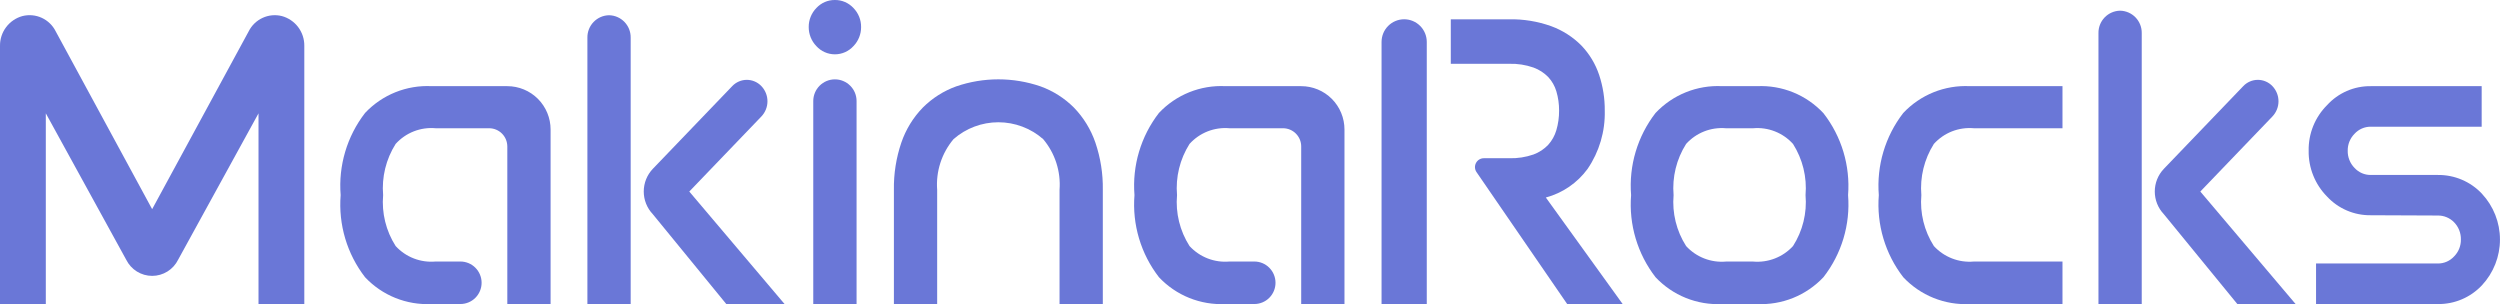 <svg width="148" height="18" viewBox="0 0 148 18" fill="none" xmlns="http://www.w3.org/2000/svg">
<path d="M16.689 0.952C16.307 0.855 15.903 0.893 15.545 1.058C15.187 1.223 14.896 1.506 14.72 1.86L9.007 12.383L3.299 1.859C3.123 1.504 2.831 1.221 2.472 1.056C2.113 0.891 1.708 0.854 1.325 0.952C0.941 1.058 0.602 1.289 0.362 1.608C0.122 1.927 -0.005 2.317 0 2.717V18H2.712V6.709L7.471 15.375C7.613 15.662 7.832 15.904 8.103 16.073C8.375 16.242 8.688 16.332 9.008 16.332C9.327 16.332 9.641 16.242 9.912 16.073C10.184 15.904 10.403 15.662 10.545 15.375L15.304 6.71V18H18.015V2.717C18.021 2.317 17.893 1.927 17.653 1.607C17.413 1.288 17.074 1.057 16.689 0.952Z" fill="#6A77D7"/>
<path d="M146.93 11.468C146.596 11.112 146.191 10.83 145.742 10.639C145.292 10.448 144.809 10.352 144.321 10.358H140.351C140.17 10.36 139.991 10.324 139.825 10.252C139.659 10.18 139.51 10.073 139.388 9.94C139.256 9.806 139.153 9.647 139.084 9.472C139.014 9.297 138.981 9.11 138.985 8.922C138.982 8.736 139.016 8.552 139.085 8.38C139.155 8.208 139.258 8.052 139.388 7.92C139.51 7.787 139.659 7.68 139.825 7.608C139.991 7.536 140.17 7.499 140.351 7.501H146.915V5.101H140.351C139.864 5.094 139.381 5.191 138.934 5.386C138.487 5.58 138.086 5.868 137.758 6.229C137.406 6.581 137.128 7.001 136.941 7.464C136.755 7.927 136.663 8.423 136.673 8.922C136.664 9.423 136.756 9.921 136.943 10.386C137.129 10.852 137.406 11.275 137.758 11.632C138.089 11.989 138.49 12.272 138.937 12.463C139.384 12.654 139.866 12.749 140.351 12.742L144.32 12.759C144.499 12.757 144.677 12.791 144.842 12.86C145.008 12.929 145.158 13.031 145.283 13.16C145.414 13.294 145.517 13.454 145.586 13.629C145.655 13.803 145.689 13.99 145.685 14.178C145.688 14.364 145.654 14.548 145.585 14.72C145.516 14.892 145.413 15.048 145.283 15.18C145.161 15.313 145.012 15.42 144.846 15.492C144.68 15.564 144.501 15.601 144.32 15.599H137.11V18H144.32C144.808 18.006 145.292 17.911 145.741 17.72C146.19 17.529 146.595 17.246 146.93 16.89C147.616 16.155 147.998 15.186 147.998 14.18C147.998 13.173 147.616 12.204 146.93 11.469L146.93 11.468Z" fill="#6A77D7"/>
<path d="M49.427 7.37731e-05C49.221 -0.002 49.018 0.039 48.829 0.12C48.641 0.202 48.471 0.322 48.331 0.472C48.184 0.622 48.069 0.799 47.991 0.993C47.912 1.188 47.873 1.396 47.876 1.606C47.875 2.024 48.036 2.426 48.326 2.727C48.465 2.881 48.635 3.004 48.824 3.088C49.014 3.173 49.219 3.216 49.426 3.216C49.633 3.216 49.839 3.173 50.028 3.088C50.218 3.004 50.387 2.881 50.527 2.727C50.817 2.427 50.979 2.024 50.977 1.606C50.98 1.396 50.941 1.188 50.863 0.993C50.785 0.799 50.669 0.622 50.522 0.472C50.382 0.322 50.213 0.202 50.024 0.12C49.835 0.039 49.632 -0.002 49.427 7.37731e-05Z" fill="#6A77D7"/>
<path d="M49.426 4.698C49.087 4.698 48.761 4.834 48.521 5.074C48.281 5.315 48.145 5.642 48.145 5.982V18H50.709V5.982C50.709 5.813 50.676 5.646 50.612 5.49C50.547 5.335 50.453 5.193 50.333 5.074C50.214 4.955 50.073 4.86 49.917 4.796C49.762 4.731 49.595 4.698 49.426 4.698Z" fill="#6A77D7"/>
<path d="M63.575 6.368C63.017 5.81 62.343 5.382 61.602 5.114C59.982 4.558 58.225 4.558 56.606 5.114C55.864 5.382 55.19 5.81 54.632 6.368C54.059 6.957 53.624 7.667 53.358 8.446C53.053 9.345 52.904 10.29 52.919 11.24V18H55.48V11.24C55.398 10.15 55.746 9.071 56.45 8.236C57.185 7.592 58.127 7.238 59.103 7.238C60.078 7.238 61.021 7.592 61.755 8.236C62.459 9.071 62.808 10.15 62.725 11.241V18H65.287V11.24C65.302 10.29 65.153 9.345 64.848 8.446C64.581 7.667 64.147 6.958 63.575 6.368Z" fill="#6A77D7"/>
<path d="M36.055 0.902C35.709 0.908 35.381 1.052 35.141 1.301C34.9 1.55 34.769 1.884 34.774 2.23V17.999H37.336V2.23C37.342 1.884 37.21 1.55 36.97 1.301C36.73 1.052 36.401 0.908 36.055 0.902Z" fill="#6A77D7"/>
<path d="M45.075 6.894C45.305 6.652 45.434 6.331 45.434 5.996C45.434 5.662 45.305 5.341 45.075 5.099C44.964 4.982 44.83 4.888 44.681 4.824C44.533 4.76 44.373 4.727 44.211 4.727C44.05 4.727 43.89 4.76 43.742 4.824C43.593 4.888 43.459 4.982 43.348 5.099L38.646 9.996C38.302 10.358 38.11 10.838 38.11 11.338C38.11 11.838 38.302 12.318 38.646 12.68L42.995 17.997H46.445L40.806 11.339L45.075 6.894Z" fill="#6A77D7"/>
<path d="M125.51 0.633C125.164 0.639 124.835 0.783 124.594 1.032C124.354 1.282 124.223 1.616 124.229 1.963V18H126.791V1.963C126.797 1.616 126.665 1.282 126.425 1.032C126.185 0.783 125.855 0.639 125.51 0.633Z" fill="#6A77D7"/>
<path d="M134.528 6.894C134.758 6.652 134.887 6.331 134.887 5.996C134.887 5.662 134.758 5.341 134.528 5.099C134.417 4.982 134.283 4.888 134.134 4.824C133.986 4.76 133.826 4.727 133.665 4.727C133.503 4.727 133.343 4.76 133.195 4.824C133.046 4.888 132.912 4.982 132.801 5.099L128.099 9.996C127.755 10.358 127.563 10.838 127.563 11.338C127.563 11.838 127.755 12.318 128.099 12.68L132.449 17.997H135.898L130.259 11.339L134.528 6.894Z" fill="#6A77D7"/>
<path d="M104.018 5.101H101.949C101.217 5.064 100.485 5.187 99.805 5.461C99.125 5.735 98.512 6.153 98.008 6.688C96.938 8.071 96.422 9.805 96.561 11.55C96.422 13.294 96.938 15.028 98.008 16.411C98.511 16.946 99.124 17.365 99.805 17.639C100.485 17.913 101.217 18.036 101.949 17.999H104.018C104.748 18.034 105.477 17.91 106.156 17.636C106.834 17.361 107.445 16.944 107.947 16.411C109.025 15.032 109.545 13.296 109.406 11.55C109.541 9.807 109.021 8.077 107.947 6.7C107.446 6.164 106.836 5.744 106.158 5.468C105.479 5.192 104.749 5.067 104.018 5.101ZM106.147 14.566C105.85 14.891 105.482 15.142 105.072 15.301C104.662 15.46 104.221 15.523 103.783 15.484H102.181C101.743 15.523 101.302 15.46 100.892 15.301C100.482 15.142 100.114 14.891 99.817 14.566C99.245 13.671 98.984 12.61 99.076 11.55C98.986 10.487 99.246 9.422 99.817 8.521C100.113 8.194 100.48 7.939 100.89 7.778C101.3 7.617 101.742 7.554 102.181 7.593H103.783C104.222 7.553 104.664 7.617 105.074 7.778C105.485 7.939 105.852 8.194 106.147 8.521C106.718 9.422 106.979 10.487 106.888 11.55C106.98 12.61 106.72 13.671 106.147 14.566Z" fill="#6A77D7"/>
<path d="M112.673 6.688C111.603 8.071 111.087 9.805 111.226 11.55C111.087 13.294 111.603 15.028 112.673 16.411C113.176 16.946 113.789 17.365 114.469 17.639C115.15 17.913 115.881 18.036 116.614 17.999H122.099V15.483H116.849C116.411 15.522 115.971 15.46 115.561 15.3C115.151 15.141 114.783 14.89 114.485 14.566C113.913 13.67 113.652 12.609 113.744 11.55C113.654 10.486 113.914 9.422 114.485 8.52C114.781 8.193 115.148 7.938 115.558 7.777C115.969 7.616 116.41 7.553 116.849 7.592H122.099V5.101H116.609C115.877 5.065 115.147 5.188 114.467 5.462C113.788 5.736 113.176 6.154 112.673 6.688Z" fill="#6A77D7"/>
<path d="M93.985 9.999C94.677 8.985 95.033 7.778 95.002 6.549C95.008 5.833 94.896 5.121 94.671 4.441C94.454 3.789 94.096 3.194 93.621 2.698C93.116 2.188 92.504 1.796 91.831 1.55C91.028 1.263 90.18 1.125 89.328 1.143H85.887V3.777H89.352C89.838 3.763 90.323 3.838 90.783 3.999C91.114 4.119 91.413 4.313 91.659 4.565C91.879 4.804 92.042 5.09 92.135 5.401C92.246 5.773 92.301 6.16 92.298 6.549C92.301 6.942 92.246 7.334 92.135 7.711C92.041 8.031 91.877 8.326 91.654 8.573C91.412 8.829 91.114 9.025 90.783 9.146C90.323 9.306 89.838 9.38 89.352 9.367H87.844C87.748 9.367 87.654 9.393 87.572 9.442C87.49 9.492 87.423 9.563 87.379 9.648C87.334 9.733 87.313 9.828 87.319 9.924C87.325 10.02 87.356 10.112 87.411 10.191L88.655 12.002L92.756 17.968L92.778 17.999H96.062L91.514 11.693C92.506 11.427 93.378 10.829 93.985 9.999Z" fill="#6A77D7"/>
<path d="M77.031 5.101H72.549C71.816 5.064 71.085 5.187 70.404 5.461C69.724 5.735 69.111 6.153 68.608 6.688C67.538 8.071 67.022 9.805 67.161 11.55C67.022 13.294 67.538 15.027 68.609 16.41C69.112 16.945 69.725 17.364 70.405 17.638C71.086 17.912 71.817 18.035 72.55 17.998H74.255C74.588 17.998 74.907 17.866 75.142 17.63C75.378 17.394 75.51 17.074 75.51 16.74C75.51 16.406 75.378 16.086 75.142 15.85C74.907 15.614 74.588 15.482 74.255 15.482H72.784C72.347 15.521 71.906 15.459 71.496 15.3C71.086 15.141 70.718 14.89 70.42 14.566C69.848 13.67 69.587 12.61 69.68 11.55C69.589 10.486 69.849 9.422 70.42 8.52C70.716 8.193 71.083 7.938 71.493 7.777C71.903 7.616 72.345 7.553 72.784 7.592H75.953C76.095 7.592 76.235 7.62 76.366 7.674C76.497 7.728 76.616 7.808 76.716 7.909C76.816 8.009 76.896 8.128 76.95 8.259C77.004 8.391 77.032 8.531 77.031 8.673V17.999H79.593V7.667C79.593 7.33 79.527 6.996 79.398 6.685C79.27 6.373 79.081 6.091 78.843 5.852C78.605 5.614 78.323 5.425 78.012 5.296C77.701 5.167 77.368 5.101 77.031 5.101Z" fill="#6A77D7"/>
<path d="M30.033 5.101H25.551C24.819 5.064 24.088 5.187 23.407 5.461C22.727 5.735 22.114 6.153 21.611 6.688C20.542 8.072 20.027 9.806 20.167 11.55C20.027 13.294 20.542 15.027 21.61 16.41C22.113 16.945 22.726 17.364 23.406 17.638C24.087 17.912 24.818 18.035 25.55 17.998H27.255C27.588 17.998 27.908 17.866 28.143 17.63C28.378 17.394 28.511 17.074 28.511 16.74C28.511 16.406 28.378 16.086 28.143 15.85C27.908 15.614 27.588 15.482 27.255 15.482H25.787C25.349 15.521 24.908 15.459 24.498 15.3C24.088 15.142 23.72 14.89 23.422 14.566C22.849 13.67 22.589 12.61 22.681 11.55C22.591 10.486 22.851 9.422 23.422 8.52C23.718 8.193 24.085 7.938 24.495 7.777C24.906 7.616 25.348 7.552 25.787 7.592H28.955C29.096 7.592 29.237 7.62 29.368 7.674C29.498 7.728 29.617 7.808 29.718 7.909C29.818 8.009 29.897 8.128 29.951 8.259C30.005 8.391 30.033 8.531 30.033 8.673V17.999H32.595V7.667C32.595 7.33 32.529 6.996 32.4 6.685C32.271 6.373 32.082 6.09 31.845 5.852C31.607 5.614 31.324 5.425 31.013 5.296C30.703 5.167 30.369 5.101 30.033 5.101Z" fill="#6A77D7"/>
<path d="M83.127 1.141C82.772 1.141 82.431 1.283 82.18 1.534C81.929 1.786 81.788 2.127 81.788 2.483V17.999H84.465V2.483C84.465 2.128 84.324 1.786 84.073 1.535C83.823 1.283 83.482 1.141 83.127 1.141Z" fill="#6A77D7"/>
</svg>
